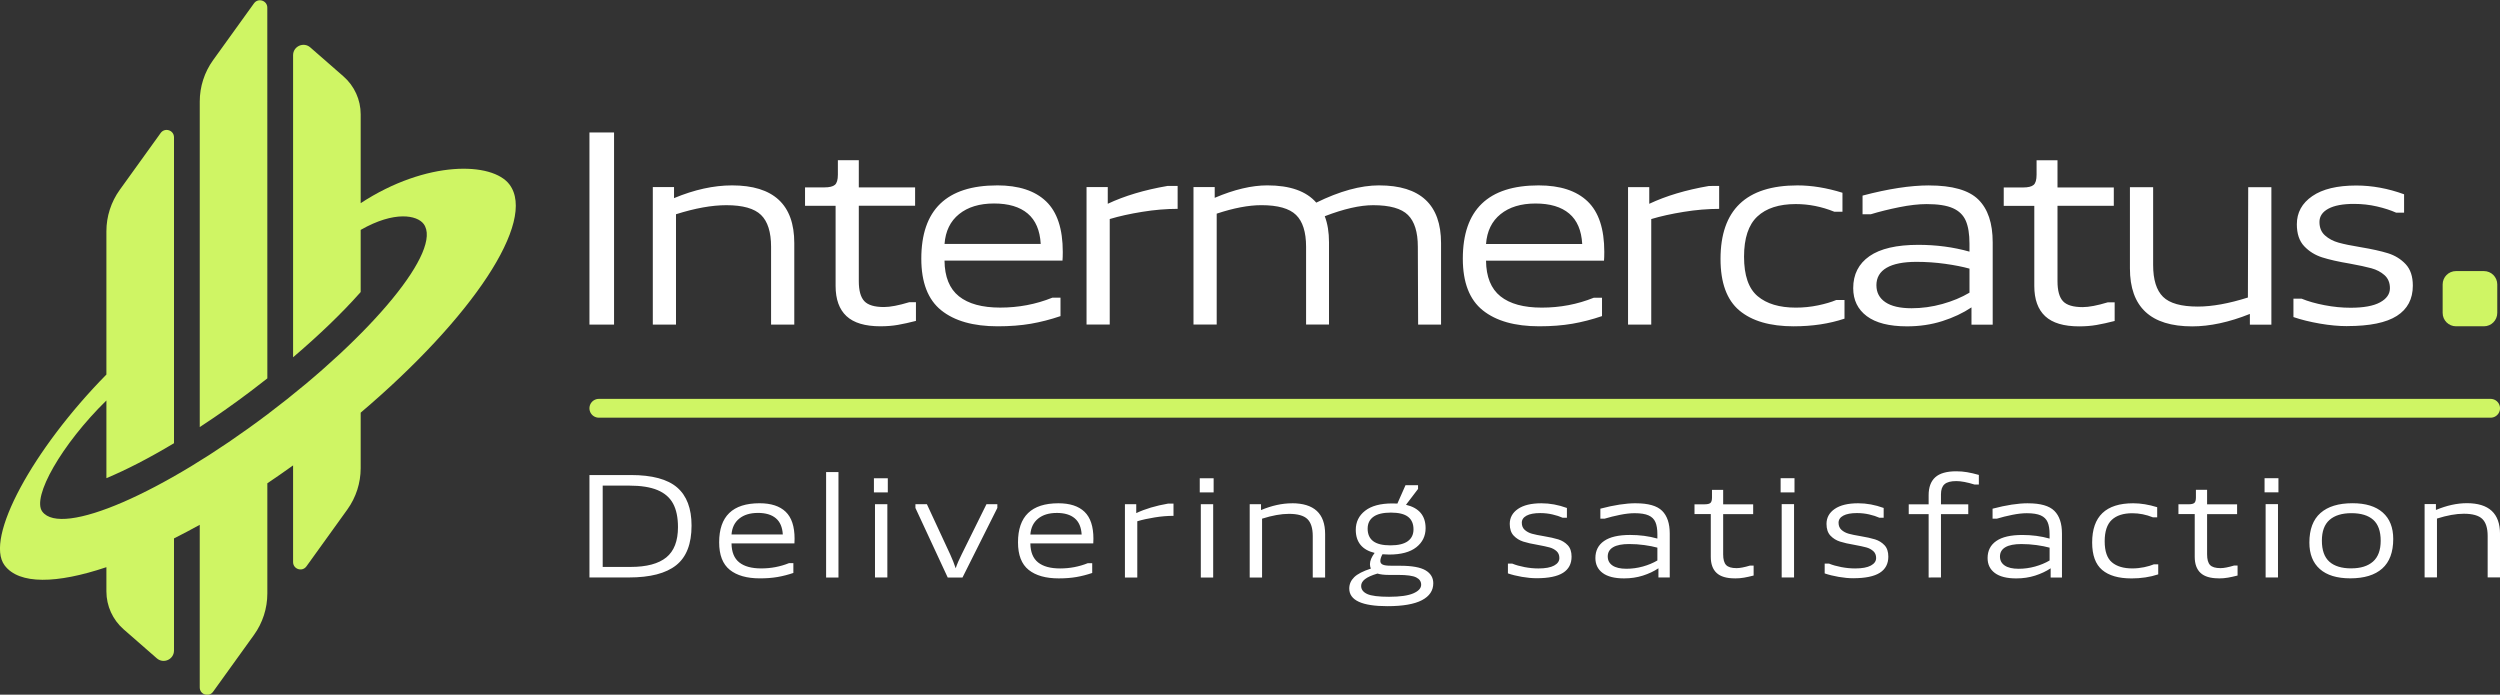 <svg xmlns:inkscape="http://www.inkscape.org/namespaces/inkscape" xmlns:sodipodi="http://sodipodi.sourceforge.net/DTD/sodipodi-0.dtd" xmlns="http://www.w3.org/2000/svg" xmlns:svg="http://www.w3.org/2000/svg" width="460.041" height="127.829" viewBox="0 0 121.719 33.821" id="svg1" inkscape:export-filename="logo.svg" inkscape:export-xdpi="96" inkscape:export-ydpi="96" sodipodi:docname="logo.svg"><rect x="0" y="0" width="121.719" height="33.821" fill="#333333" stroke="none"/><defs id="defs1"><clipPath id="clipPath18-8"><path id="path16-0" d="M 0,0 H 566.929 V 411.024 H 0 Z"></path></clipPath><clipPath id="clipPath34-9"><path id="path32-7" d="M 0,0 H 566.929 V 411.024 H 0 Z"></path></clipPath></defs><g inkscape:label="Warstwa 1" inkscape:groupmode="layer" id="layer1" transform="translate(-56.624,-18.284)"><path id="path22" style="fill:#cff564;fill-opacity:1;fill-rule:nonzero;stroke:none;stroke-width:0.193" d="m 175.551,33.52 c 0,0.359 0.291,0.65 0.65,0.65 h 1.359 c 0.359,0 0.65,-0.291 0.65,-0.65 v -1.388 c 0,-0.359 -0.291,-0.65 -0.65,-0.65 h -1.359 c -0.359,0 -0.65,0.291 -0.65,0.65 z"></path><path id="path26" style="fill:#daf686;fill-opacity:1;stroke:#cff564;stroke-width:0.916;stroke-linecap:round;stroke-linejoin:miter;stroke-miterlimit:4;stroke-dasharray:none;stroke-opacity:1" d="M 85.78,38.162 H 177.886"></path><path id="path44" style="fill:#ffffff;fill-opacity:1;fill-rule:nonzero;stroke:none;stroke-width:0.193" d="m 86.521,24.734 h -1.198 v 9.353 h 1.198 z m 5.744,2.576 c -0.891,0 -1.832,0.207 -2.824,0.62 v -0.537 h -1.033 v 6.694 h 1.129 v -5.372 c 0.928,-0.294 1.745,-0.441 2.452,-0.441 0.799,0 1.361,0.158 1.688,0.475 0.326,0.317 0.489,0.834 0.489,1.55 v 3.788 h 1.13 v -3.967 c 0,-1.873 -1.01,-2.81 -3.031,-2.81 m 7.232,6.86 c 0.303,0 0.585,-0.023 0.847,-0.069 0.262,-0.046 0.553,-0.11 0.875,-0.193 v -0.909 h -0.33 c -0.514,0.156 -0.923,0.234 -1.226,0.234 -0.459,0 -0.778,-0.095 -0.957,-0.286 -0.179,-0.191 -0.269,-0.515 -0.269,-0.971 v -3.674 h 2.741 v -0.895 h -2.741 v -1.322 h -1.019 v 0.703 c 0,0.248 -0.048,0.413 -0.145,0.496 -0.097,0.083 -0.269,0.124 -0.517,0.124 h -0.937 v 0.895 h 1.488 v 3.903 c 0,0.65 0.177,1.141 0.53,1.47 0.353,0.33 0.907,0.495 1.66,0.495 m 5.675,-6.86 c -2.461,0 -3.692,1.189 -3.692,3.568 0,1.157 0.324,1.995 0.971,2.514 0.647,0.519 1.563,0.778 2.748,0.778 0.597,0 1.134,-0.042 1.612,-0.124 0.477,-0.083 0.96,-0.207 1.446,-0.372 V 32.778 h -0.399 c -0.799,0.322 -1.644,0.482 -2.535,0.482 -0.882,0 -1.552,-0.184 -2.011,-0.551 -0.459,-0.367 -0.694,-0.946 -0.702,-1.736 h 5.744 c 0.009,-0.101 0.014,-0.243 0.014,-0.427 0,-1.12 -0.271,-1.94 -0.813,-2.459 -0.542,-0.519 -1.336,-0.778 -2.383,-0.778 m -0.151,0.882 c 0.707,0 1.253,0.163 1.639,0.489 0.386,0.326 0.597,0.82 0.634,1.481 h -4.683 c 0.046,-0.624 0.282,-1.109 0.709,-1.453 0.427,-0.344 0.994,-0.517 1.701,-0.517 m 8.444,-0.854 c -1.121,0.193 -2.089,0.482 -2.907,0.868 v -0.813 h -1.033 v 6.694 h 1.129 v -5.138 c 0.459,-0.138 0.987,-0.255 1.584,-0.351 0.597,-0.097 1.171,-0.145 1.722,-0.145 v -1.116 z m 10.303,-0.028 c -0.9,0 -1.919,0.28 -3.058,0.84 -0.487,-0.56 -1.281,-0.84 -2.383,-0.84 -0.762,0 -1.616,0.202 -2.562,0.606 v -0.523 h -1.033 v 6.694 h 1.13 v -5.4 c 0.827,-0.275 1.552,-0.413 2.176,-0.413 0.799,0 1.361,0.158 1.687,0.475 0.326,0.317 0.489,0.834 0.489,1.55 v 3.788 h 1.116 v -4.008 c 0,-0.487 -0.069,-0.909 -0.207,-1.267 0.928,-0.358 1.713,-0.537 2.356,-0.537 0.808,0 1.373,0.158 1.694,0.475 0.321,0.317 0.482,0.834 0.482,1.55 l 0.014,3.788 h 1.116 v -3.967 c 0,-1.873 -1.006,-2.81 -3.017,-2.81 m 7.769,0 c -2.461,0 -3.692,1.189 -3.692,3.568 0,1.157 0.324,1.995 0.971,2.514 0.647,0.519 1.563,0.778 2.748,0.778 0.597,0 1.134,-0.042 1.612,-0.124 0.477,-0.083 0.96,-0.207 1.446,-0.372 v -0.895 h -0.399 c -0.799,0.322 -1.644,0.482 -2.535,0.482 -0.882,0 -1.552,-0.184 -2.011,-0.551 -0.459,-0.367 -0.694,-0.946 -0.702,-1.736 h 5.744 c 0.009,-0.101 0.014,-0.243 0.014,-0.427 0,-1.12 -0.271,-1.94 -0.813,-2.459 -0.542,-0.519 -1.336,-0.778 -2.383,-0.778 m -0.152,0.882 c 0.707,0 1.253,0.163 1.639,0.489 0.386,0.326 0.597,0.82 0.634,1.481 h -4.683 c 0.046,-0.624 0.282,-1.109 0.709,-1.453 0.427,-0.344 0.994,-0.517 1.701,-0.517 m 8.444,-0.854 c -1.121,0.193 -2.089,0.482 -2.907,0.868 v -0.813 h -1.033 v 6.694 h 1.13 v -5.138 c 0.459,-0.138 0.987,-0.255 1.584,-0.351 0.597,-0.097 1.171,-0.145 1.722,-0.145 v -1.116 z m 4.133,6.832 c 0.9,0 1.722,-0.124 2.466,-0.372 v -0.909 h -0.4 c -0.239,0.101 -0.535,0.188 -0.889,0.262 -0.354,0.074 -0.714,0.11 -1.081,0.11 -0.799,0 -1.419,-0.186 -1.86,-0.558 -0.441,-0.372 -0.661,-1.012 -0.661,-1.922 0,-0.9 0.216,-1.552 0.647,-1.956 0.431,-0.404 1.056,-0.606 1.873,-0.606 0.634,0 1.258,0.124 1.873,0.372 h 0.399 v -0.923 c -0.771,-0.239 -1.501,-0.358 -2.19,-0.358 -2.498,0 -3.747,1.194 -3.747,3.582 0,1.157 0.305,1.993 0.916,2.507 0.611,0.514 1.495,0.772 2.652,0.772 m 6.584,-6.86 c -0.909,0 -1.988,0.165 -3.237,0.496 v 0.909 h 0.399 c 0.422,-0.129 0.884,-0.243 1.384,-0.344 0.5,-0.101 0.948,-0.152 1.343,-0.152 0.551,0 0.976,0.067 1.274,0.2 0.298,0.133 0.507,0.337 0.627,0.613 0.119,0.276 0.179,0.647 0.179,1.116 v 0.386 c -0.781,-0.22 -1.612,-0.331 -2.493,-0.331 -1.056,0 -1.848,0.184 -2.376,0.551 -0.528,0.368 -0.792,0.886 -0.792,1.557 0,0.579 0.22,1.033 0.661,1.364 0.441,0.33 1.093,0.496 1.956,0.496 0.615,0 1.189,-0.085 1.722,-0.255 0.533,-0.17 1.006,-0.392 1.419,-0.668 v 0.84 h 1.033 v -4.008 c 0,-0.928 -0.232,-1.621 -0.696,-2.08 -0.464,-0.459 -1.265,-0.689 -2.404,-0.689 m -2.562,4.863 c 0,-0.376 0.165,-0.661 0.496,-0.854 0.33,-0.193 0.817,-0.289 1.46,-0.289 0.468,0 0.932,0.032 1.391,0.096 0.459,0.064 0.854,0.142 1.185,0.234 v 1.171 c -0.386,0.23 -0.827,0.413 -1.322,0.551 -0.496,0.138 -0.996,0.207 -1.501,0.207 -0.56,0 -0.985,-0.099 -1.274,-0.296 -0.289,-0.197 -0.434,-0.47 -0.434,-0.82 m 9.877,1.998 c 0.303,0 0.585,-0.023 0.847,-0.069 0.262,-0.046 0.553,-0.11 0.875,-0.193 v -0.909 h -0.331 c -0.514,0.156 -0.923,0.234 -1.226,0.234 -0.459,0 -0.778,-0.095 -0.957,-0.286 -0.179,-0.191 -0.269,-0.515 -0.269,-0.971 v -3.674 h 2.741 v -0.895 h -2.741 v -1.322 h -1.019 v 0.703 c 0,0.248 -0.048,0.413 -0.145,0.496 -0.096,0.083 -0.269,0.124 -0.517,0.124 h -0.937 v 0.895 h 1.488 v 3.903 c 0,0.65 0.177,1.141 0.53,1.47 0.353,0.33 0.907,0.495 1.66,0.495 m 8.21,-1.405 c -0.928,0.294 -1.74,0.441 -2.438,0.441 -0.808,0 -1.373,-0.158 -1.694,-0.475 -0.321,-0.317 -0.482,-0.833 -0.482,-1.55 v -3.788 h -1.13 v 3.953 c 0,1.883 1.01,2.824 3.03,2.824 0.863,0 1.8,-0.202 2.81,-0.606 v 0.523 h 1.047 v -6.694 H 166.084 Z m 4.835,1.391 c 1.093,0 1.899,-0.165 2.417,-0.496 0.519,-0.33 0.778,-0.822 0.778,-1.474 0,-0.45 -0.117,-0.799 -0.351,-1.047 -0.234,-0.248 -0.521,-0.424 -0.861,-0.53 -0.34,-0.105 -0.785,-0.204 -1.336,-0.296 -0.45,-0.073 -0.806,-0.147 -1.068,-0.22 -0.262,-0.073 -0.482,-0.191 -0.661,-0.351 -0.179,-0.16 -0.269,-0.379 -0.269,-0.654 0,-0.275 0.145,-0.491 0.434,-0.647 0.289,-0.156 0.705,-0.234 1.247,-0.234 0.386,0 0.758,0.041 1.116,0.124 0.358,0.083 0.67,0.184 0.937,0.303 h 0.386 v -0.895 c -0.781,-0.285 -1.557,-0.427 -2.328,-0.427 -0.928,0 -1.642,0.172 -2.142,0.517 -0.501,0.344 -0.751,0.801 -0.751,1.371 0,0.459 0.119,0.815 0.358,1.067 0.239,0.253 0.53,0.434 0.875,0.544 0.344,0.11 0.792,0.211 1.343,0.303 0.45,0.083 0.801,0.158 1.054,0.227 0.252,0.069 0.466,0.181 0.64,0.337 0.174,0.156 0.262,0.368 0.262,0.634 0,0.285 -0.161,0.514 -0.482,0.689 -0.321,0.175 -0.799,0.262 -1.433,0.262 -0.413,0 -0.836,-0.041 -1.267,-0.124 -0.432,-0.083 -0.804,-0.188 -1.116,-0.317 h -0.4 v 0.895 c 0.377,0.129 0.804,0.234 1.281,0.317 0.477,0.083 0.923,0.124 1.336,0.124"></path><path id="path48" style="fill:#ffffff;fill-opacity:1;fill-rule:nonzero;stroke:none;stroke-width:0.193" d="m 87.246,46.399 c 1.033,0 1.799,-0.198 2.299,-0.595 0.5,-0.396 0.749,-1.04 0.749,-1.932 0,-0.832 -0.234,-1.45 -0.701,-1.854 -0.468,-0.404 -1.22,-0.606 -2.258,-0.606 h -2.012 v 4.987 z m -1.278,-0.514 V 41.927 h 1.285 c 0.573,0 1.033,0.072 1.381,0.217 0.347,0.145 0.601,0.363 0.76,0.657 0.159,0.294 0.239,0.676 0.239,1.146 0,0.676 -0.19,1.168 -0.569,1.476 -0.379,0.308 -0.958,0.463 -1.737,0.463 z m 7.638,-3.099 c -1.312,0 -1.968,0.634 -1.968,1.902 0,0.617 0.173,1.064 0.518,1.34 0.345,0.277 0.834,0.415 1.465,0.415 0.318,0 0.605,-0.022 0.859,-0.066 0.255,-0.044 0.512,-0.11 0.771,-0.198 v -0.477 h -0.213 c -0.426,0.171 -0.877,0.257 -1.351,0.257 -0.47,0 -0.827,-0.098 -1.072,-0.294 -0.245,-0.196 -0.37,-0.504 -0.375,-0.925 h 3.063 c 0.005,-0.054 0.007,-0.13 0.007,-0.228 0,-0.597 -0.145,-1.034 -0.433,-1.311 -0.289,-0.277 -0.712,-0.415 -1.271,-0.415 m -0.081,0.47 c 0.377,0 0.668,0.087 0.874,0.261 0.206,0.174 0.318,0.437 0.338,0.79 h -2.497 c 0.025,-0.333 0.151,-0.591 0.378,-0.775 0.228,-0.184 0.53,-0.275 0.907,-0.275 m 3.922,-1.99 h -0.602 v 5.134 h 0.602 z m 2.402,0.301 h -0.676 v 0.69 h 0.676 z m -0.022,1.263 h -0.602 v 3.569 h 0.602 z m 3.621,2.438 c -0.127,0.25 -0.225,0.477 -0.294,0.683 -0.069,-0.21 -0.157,-0.433 -0.264,-0.668 l -1.138,-2.453 h -0.558 v 0.184 l 1.572,3.386 h 0.72 l 1.696,-3.386 v -0.184 h -0.529 z m 4.708,-2.482 c -1.312,0 -1.968,0.634 -1.968,1.902 0,0.617 0.173,1.064 0.518,1.34 0.345,0.277 0.834,0.415 1.465,0.415 0.318,0 0.605,-0.022 0.859,-0.066 0.254,-0.044 0.512,-0.11 0.771,-0.198 v -0.477 h -0.213 c -0.426,0.171 -0.877,0.257 -1.351,0.257 -0.47,0 -0.828,-0.098 -1.072,-0.294 -0.245,-0.196 -0.37,-0.504 -0.375,-0.925 h 3.063 c 0.005,-0.054 0.007,-0.13 0.007,-0.228 0,-0.597 -0.145,-1.034 -0.433,-1.311 -0.289,-0.277 -0.712,-0.415 -1.271,-0.415 m -0.081,0.47 c 0.377,0 0.668,0.087 0.874,0.261 0.206,0.174 0.318,0.437 0.338,0.79 h -2.497 c 0.025,-0.333 0.151,-0.591 0.378,-0.775 0.228,-0.184 0.53,-0.275 0.907,-0.275 m 5.42,-0.455 c -0.597,0.103 -1.114,0.257 -1.55,0.463 v -0.433 h -0.551 v 3.569 h 0.602 v -2.739 c 0.245,-0.074 0.526,-0.136 0.845,-0.187 0.318,-0.052 0.624,-0.077 0.918,-0.077 v -0.595 z m 2.218,-1.234 h -0.676 v 0.69 h 0.676 z m -0.022,1.263 h -0.602 v 3.569 h 0.602 z m 3.834,-0.044 c -0.475,0 -0.977,0.11 -1.505,0.33 v -0.286 h -0.551 v 3.569 h 0.602 v -2.864 c 0.494,-0.157 0.93,-0.235 1.307,-0.235 0.426,0 0.726,0.085 0.9,0.253 0.174,0.169 0.261,0.444 0.261,0.826 v 2.02 h 0.602 V 44.284 c 0,-0.999 -0.539,-1.498 -1.616,-1.498 m 4.818,3.041 c -0.191,0 -0.325,-0.018 -0.4,-0.055 -0.076,-0.037 -0.114,-0.094 -0.114,-0.173 0,-0.093 0.034,-0.203 0.103,-0.33 0.137,0.01 0.245,0.015 0.323,0.015 0.583,0 1.025,-0.119 1.326,-0.356 0.301,-0.237 0.452,-0.547 0.452,-0.929 0,-0.607 -0.318,-0.987 -0.955,-1.138 l 0.587,-0.771 v -0.184 h -0.61 l -0.396,0.896 c -0.054,-0.005 -0.135,-0.007 -0.242,-0.007 -0.583,0 -1.026,0.119 -1.329,0.356 -0.304,0.237 -0.455,0.547 -0.455,0.929 0,0.299 0.077,0.542 0.231,0.731 0.154,0.189 0.383,0.319 0.687,0.393 -0.152,0.201 -0.228,0.385 -0.228,0.551 0,0.073 0.015,0.144 0.044,0.213 -0.382,0.123 -0.652,0.262 -0.812,0.419 -0.159,0.157 -0.239,0.34 -0.239,0.551 0,0.573 0.619,0.859 1.858,0.859 0.749,0 1.308,-0.097 1.678,-0.29 0.37,-0.193 0.555,-0.469 0.555,-0.826 0,-0.269 -0.125,-0.479 -0.374,-0.628 -0.25,-0.149 -0.664,-0.224 -1.241,-0.224 z m -1.131,-1.807 c 0,-0.25 0.094,-0.442 0.283,-0.577 0.188,-0.135 0.471,-0.202 0.848,-0.202 0.382,0 0.661,0.069 0.837,0.206 0.176,0.137 0.264,0.341 0.264,0.61 0,0.25 -0.093,0.442 -0.279,0.577 -0.186,0.135 -0.468,0.202 -0.845,0.202 -0.382,0 -0.662,-0.069 -0.841,-0.206 -0.179,-0.137 -0.268,-0.34 -0.268,-0.61 m 1.057,3.32 c -0.524,0 -0.884,-0.045 -1.079,-0.136 -0.196,-0.091 -0.294,-0.222 -0.294,-0.393 0,-0.123 0.062,-0.233 0.187,-0.33 0.125,-0.098 0.327,-0.189 0.606,-0.272 0.142,0.044 0.328,0.066 0.558,0.066 h 0.455 c 0.421,0 0.712,0.04 0.874,0.121 0.162,0.081 0.242,0.199 0.242,0.356 0,0.171 -0.129,0.312 -0.385,0.422 -0.257,0.11 -0.645,0.165 -1.164,0.165 m 7.168,-0.903 c 0.583,0 1.012,-0.088 1.289,-0.264 0.277,-0.176 0.415,-0.438 0.415,-0.786 0,-0.24 -0.062,-0.426 -0.187,-0.558 -0.125,-0.132 -0.278,-0.226 -0.459,-0.283 -0.181,-0.056 -0.419,-0.109 -0.712,-0.158 -0.24,-0.039 -0.43,-0.078 -0.569,-0.117 -0.14,-0.039 -0.257,-0.102 -0.353,-0.187 -0.095,-0.086 -0.143,-0.202 -0.143,-0.349 0,-0.147 0.077,-0.262 0.231,-0.345 0.154,-0.083 0.376,-0.125 0.665,-0.125 0.206,0 0.404,0.022 0.595,0.066 0.191,0.044 0.357,0.098 0.499,0.162 h 0.206 v -0.477 c -0.416,-0.152 -0.83,-0.228 -1.241,-0.228 -0.495,0 -0.875,0.092 -1.142,0.275 -0.267,0.184 -0.4,0.427 -0.4,0.731 0,0.245 0.064,0.435 0.191,0.569 0.127,0.135 0.283,0.231 0.466,0.29 0.184,0.059 0.422,0.113 0.716,0.162 0.24,0.044 0.427,0.085 0.562,0.121 0.135,0.037 0.248,0.097 0.341,0.18 0.093,0.083 0.14,0.196 0.14,0.338 0,0.152 -0.086,0.274 -0.257,0.367 -0.171,0.093 -0.426,0.14 -0.764,0.14 -0.22,0 -0.446,-0.022 -0.676,-0.066 -0.23,-0.044 -0.428,-0.1 -0.595,-0.169 h -0.213 V 46.201 c 0.201,0.069 0.428,0.125 0.683,0.169 0.255,0.044 0.492,0.066 0.712,0.066 m 4.832,-3.65 c -0.485,0 -1.06,0.088 -1.726,0.264 v 0.485 h 0.213 c 0.225,-0.069 0.471,-0.13 0.738,-0.184 0.267,-0.054 0.506,-0.081 0.716,-0.081 0.294,0 0.52,0.036 0.679,0.107 0.159,0.071 0.27,0.18 0.334,0.327 0.064,0.147 0.096,0.345 0.096,0.595 v 0.206 c -0.416,-0.118 -0.859,-0.176 -1.329,-0.176 -0.563,0 -0.985,0.098 -1.267,0.294 -0.282,0.196 -0.422,0.473 -0.422,0.83 0,0.308 0.117,0.551 0.352,0.727 0.235,0.176 0.583,0.264 1.043,0.264 0.328,0 0.634,-0.045 0.918,-0.136 0.284,-0.091 0.536,-0.209 0.756,-0.356 v 0.448 h 0.551 v -2.137 c 0,-0.495 -0.124,-0.864 -0.371,-1.109 -0.247,-0.245 -0.674,-0.367 -1.282,-0.367 m -1.366,2.593 c 0,-0.201 0.088,-0.353 0.264,-0.455 0.176,-0.103 0.436,-0.154 0.779,-0.154 0.25,0 0.497,0.017 0.742,0.051 0.245,0.034 0.455,0.076 0.632,0.125 v 0.624 c -0.206,0.122 -0.441,0.22 -0.705,0.294 -0.264,0.073 -0.531,0.11 -0.801,0.11 -0.299,0 -0.525,-0.053 -0.679,-0.158 -0.154,-0.105 -0.231,-0.251 -0.231,-0.437 m 6.184,1.065 c 0.162,0 0.312,-0.012 0.452,-0.037 0.14,-0.025 0.295,-0.059 0.466,-0.103 v -0.485 h -0.176 c -0.274,0.083 -0.492,0.125 -0.654,0.125 -0.245,0 -0.415,-0.051 -0.51,-0.153 -0.096,-0.102 -0.143,-0.274 -0.143,-0.518 v -1.959 h 1.461 v -0.477 h -1.461 v -0.705 h -0.544 v 0.374 c 0,0.132 -0.026,0.22 -0.077,0.264 -0.051,0.044 -0.143,0.066 -0.275,0.066 H 139.125 v 0.477 h 0.793 v 2.081 c 0,0.347 0.094,0.608 0.283,0.784 0.188,0.176 0.483,0.264 0.885,0.264 m 2.908,-4.876 h -0.676 v 0.69 h 0.676 z m -0.022,1.263 h -0.602 v 3.569 h 0.602 z m 2.886,3.606 c 0.583,0 1.012,-0.088 1.289,-0.264 0.277,-0.176 0.415,-0.438 0.415,-0.786 0,-0.24 -0.062,-0.426 -0.187,-0.558 -0.125,-0.132 -0.278,-0.226 -0.459,-0.283 -0.181,-0.056 -0.419,-0.109 -0.712,-0.158 -0.24,-0.039 -0.429,-0.078 -0.569,-0.117 -0.14,-0.039 -0.257,-0.102 -0.353,-0.187 -0.095,-0.086 -0.143,-0.202 -0.143,-0.349 0,-0.147 0.077,-0.262 0.231,-0.345 0.154,-0.083 0.376,-0.125 0.665,-0.125 0.206,0 0.404,0.022 0.595,0.066 0.191,0.044 0.357,0.098 0.499,0.162 h 0.206 v -0.477 c -0.416,-0.152 -0.83,-0.228 -1.241,-0.228 -0.495,0 -0.875,0.092 -1.142,0.275 -0.267,0.184 -0.4,0.427 -0.4,0.731 0,0.245 0.064,0.435 0.191,0.569 0.127,0.135 0.283,0.231 0.466,0.29 0.184,0.059 0.422,0.113 0.716,0.162 0.24,0.044 0.427,0.085 0.562,0.121 0.135,0.037 0.248,0.097 0.341,0.18 0.093,0.083 0.14,0.196 0.14,0.338 0,0.152 -0.086,0.274 -0.257,0.367 -0.171,0.093 -0.426,0.14 -0.764,0.14 -0.22,0 -0.446,-0.022 -0.676,-0.066 -0.23,-0.044 -0.428,-0.1 -0.595,-0.169 h -0.213 v 0.477 c 0.201,0.069 0.428,0.125 0.683,0.169 0.254,0.044 0.492,0.066 0.712,0.066 m 4.267,-0.037 v -3.085 h 1.329 v -0.477 h -1.329 v -0.491 c 0,-0.223 0.058,-0.385 0.173,-0.487 0.115,-0.102 0.305,-0.153 0.569,-0.153 0.235,0 0.534,0.056 0.896,0.169 h 0.206 v -0.47 c -0.21,-0.059 -0.4,-0.103 -0.569,-0.132 -0.169,-0.03 -0.346,-0.044 -0.532,-0.044 -0.465,0 -0.806,0.097 -1.021,0.291 -0.215,0.194 -0.323,0.485 -0.323,0.873 v 0.445 h -0.969 v 0.477 h 0.969 v 3.085 z m 4.238,-3.613 c -0.485,0 -1.06,0.088 -1.726,0.264 v 0.485 h 0.213 c 0.225,-0.069 0.471,-0.13 0.738,-0.184 0.267,-0.054 0.506,-0.081 0.716,-0.081 0.294,0 0.52,0.036 0.679,0.107 0.159,0.071 0.27,0.18 0.334,0.327 0.064,0.147 0.096,0.345 0.096,0.595 v 0.206 c -0.416,-0.118 -0.859,-0.176 -1.329,-0.176 -0.563,0 -0.985,0.098 -1.267,0.294 -0.282,0.196 -0.422,0.473 -0.422,0.83 0,0.308 0.117,0.551 0.352,0.727 0.235,0.176 0.583,0.264 1.043,0.264 0.328,0 0.634,-0.045 0.918,-0.136 0.284,-0.091 0.536,-0.209 0.757,-0.356 v 0.448 h 0.551 v -2.137 c 0,-0.495 -0.124,-0.864 -0.371,-1.109 -0.247,-0.245 -0.674,-0.367 -1.282,-0.367 m -1.366,2.593 c 0,-0.201 0.088,-0.353 0.264,-0.455 0.176,-0.103 0.436,-0.154 0.779,-0.154 0.25,0 0.497,0.017 0.742,0.051 0.245,0.034 0.455,0.076 0.632,0.125 v 0.624 c -0.206,0.122 -0.441,0.22 -0.705,0.294 -0.264,0.073 -0.531,0.11 -0.801,0.11 -0.299,0 -0.525,-0.053 -0.679,-0.158 -0.154,-0.105 -0.231,-0.251 -0.231,-0.437 m 6.39,1.065 c 0.48,0 0.918,-0.066 1.315,-0.198 V 45.76 h -0.213 c -0.127,0.054 -0.285,0.1 -0.474,0.14 -0.188,0.039 -0.381,0.059 -0.576,0.059 -0.426,0 -0.757,-0.099 -0.991,-0.297 -0.235,-0.198 -0.353,-0.54 -0.353,-1.024 0,-0.48 0.115,-0.827 0.345,-1.043 0.23,-0.215 0.563,-0.323 0.999,-0.323 0.338,0 0.671,0.066 0.999,0.198 h 0.213 v -0.492 c -0.411,-0.127 -0.801,-0.191 -1.168,-0.191 -1.332,0 -1.998,0.637 -1.998,1.91 0,0.617 0.163,1.062 0.488,1.337 0.325,0.274 0.797,0.411 1.414,0.411 m 4.26,0 c 0.162,0 0.312,-0.012 0.452,-0.037 0.14,-0.025 0.295,-0.059 0.466,-0.103 v -0.485 h -0.176 c -0.274,0.083 -0.492,0.125 -0.654,0.125 -0.245,0 -0.415,-0.051 -0.511,-0.153 -0.095,-0.102 -0.143,-0.274 -0.143,-0.518 v -1.959 h 1.461 V 42.837 h -1.461 v -0.705 h -0.544 v 0.374 c 0,0.132 -0.026,0.22 -0.077,0.264 -0.051,0.044 -0.143,0.066 -0.275,0.066 h -0.499 v 0.477 h 0.793 v 2.081 c 0,0.347 0.094,0.608 0.283,0.784 0.188,0.176 0.483,0.264 0.885,0.264 m 2.908,-4.876 h -0.676 v 0.69 h 0.676 z m -0.022,1.263 h -0.602 v 3.569 h 0.602 z m 3.518,3.613 c 0.68,0 1.2,-0.159 1.557,-0.477 0.357,-0.318 0.536,-0.798 0.536,-1.439 0,-0.558 -0.17,-0.988 -0.51,-1.289 -0.341,-0.301 -0.831,-0.452 -1.473,-0.452 -0.68,0 -1.201,0.159 -1.56,0.477 -0.36,0.318 -0.54,0.798 -0.54,1.439 0,0.558 0.17,0.988 0.51,1.289 0.34,0.301 0.834,0.452 1.48,0.452 m 0.051,-0.485 c -0.47,0 -0.826,-0.109 -1.069,-0.327 -0.242,-0.218 -0.363,-0.559 -0.363,-1.024 0,-0.455 0.125,-0.792 0.374,-1.01 0.25,-0.218 0.605,-0.327 1.065,-0.327 0.465,0 0.819,0.108 1.061,0.323 0.242,0.216 0.363,0.556 0.363,1.021 0,0.455 -0.125,0.793 -0.374,1.013 -0.25,0.22 -0.602,0.33 -1.058,0.33 m 5.626,-3.173 c -0.475,0 -0.977,0.11 -1.505,0.33 v -0.286 h -0.551 v 3.569 h 0.602 v -2.864 c 0.495,-0.157 0.93,-0.235 1.307,-0.235 0.426,0 0.726,0.085 0.9,0.253 0.174,0.169 0.261,0.444 0.261,0.826 v 2.02 h 0.602 v -2.115 c 0,-0.999 -0.539,-1.498 -1.616,-1.498"></path><g transform="matrix(0.193,0,0,-0.193,48.417,89.259)" id="g10" style="fill:#cff564;fill-opacity:1"><g id="g12" style="fill:#cff564;fill-opacity:1"><g clip-path="url(#clipPath18-8)" id="g14" style="fill:#cff564;fill-opacity:1"><g transform="translate(509.941,117.298)" id="g20" style="fill:#cff564;fill-opacity:1"></g></g></g><g transform="translate(44.891,93.247)" id="g24" style="fill:#cff564;fill-opacity:1"></g><g id="g28" style="fill:#cff564;fill-opacity:1"><g clip-path="url(#clipPath34-9)" id="g30" style="fill:#cff564;fill-opacity:1"><g transform="translate(285.487,272.295)" id="g36" style="fill:#cff564;fill-opacity:1"><path id="path38" style="fill:#cff564;fill-opacity:1;fill-rule:nonzero;stroke:none" d="m -175.522,0 -0.01,93.521 c 0,1.802 -2.312,2.546 -3.363,1.083 l -10.314,-14.328 c -2.184,-3.034 -3.364,-6.695 -3.364,-10.433 v -82.127 c 4.126,2.692 8.434,5.706 12.849,9.039 1.421,1.072 2.822,2.155 4.202,3.245"></path></g><g transform="translate(346.565,321.211)" id="g40" style="fill:#cff564;fill-opacity:1"><path id="path42" style="fill:#cff564;fill-opacity:1;fill-rule:nonzero;stroke:none" d="m -175.522,0 c -4.315,5.716 -20.858,6.169 -37.531,-4.71 v 22.422 c 0,3.65 -1.588,7.146 -4.336,9.547 l -8.378,7.32 c -1.691,1.479 -4.338,0.277 -4.338,-1.97 V -43.59 c 6.515,5.541 12.329,11.13 16.918,16.304 0.046,0.051 0.088,0.101 0.134,0.152 v 15.676 c 8.58,4.896 14.236,3.686 15.875,1.512 4.864,-6.443 -12.726,-27.916 -39.286,-47.962 -26.559,-20.044 -52.035,-31.072 -56.896,-24.628 -2.744,3.635 4.909,17.031 16.162,28.049 v -19.6 c 4.805,2.001 10.611,4.956 17.052,8.816 v 77.172 c 0,1.803 -2.31,2.548 -3.364,1.085 l -10.324,-14.346 c -2.183,-3.034 -3.364,-6.694 -3.364,-10.433 v -36.152 c -18.484,-18.778 -30.831,-41.314 -25.665,-48.16 3.658,-4.846 13.1,-4.657 25.665,-0.438 v -6.123 c 0,-3.651 1.589,-7.145 4.337,-9.548 l 8.379,-7.32 c 1.691,-1.479 4.336,-0.277 4.336,1.969 v 28.279 c 2.125,1.068 4.293,2.215 6.495,3.433 v -41.033 c 0,-1.803 2.311,-2.547 3.364,-1.084 l 10.323,14.344 c 2.184,3.033 3.364,6.694 3.364,10.433 v 27.81 c 2.155,1.45 4.321,2.957 6.495,4.515 v -24.386 c 0,-1.802 2.31,-2.548 3.366,-1.084 l 10.322,14.343 c 2.183,3.034 3.364,6.694 3.364,10.433 v 14 c 28.114,23.859 44.509,48.315 37.531,57.562"></path></g><g transform="translate(52.488,50.578)" id="g46" style="fill:#cff564;fill-opacity:1"></g></g></g></g></g></svg>